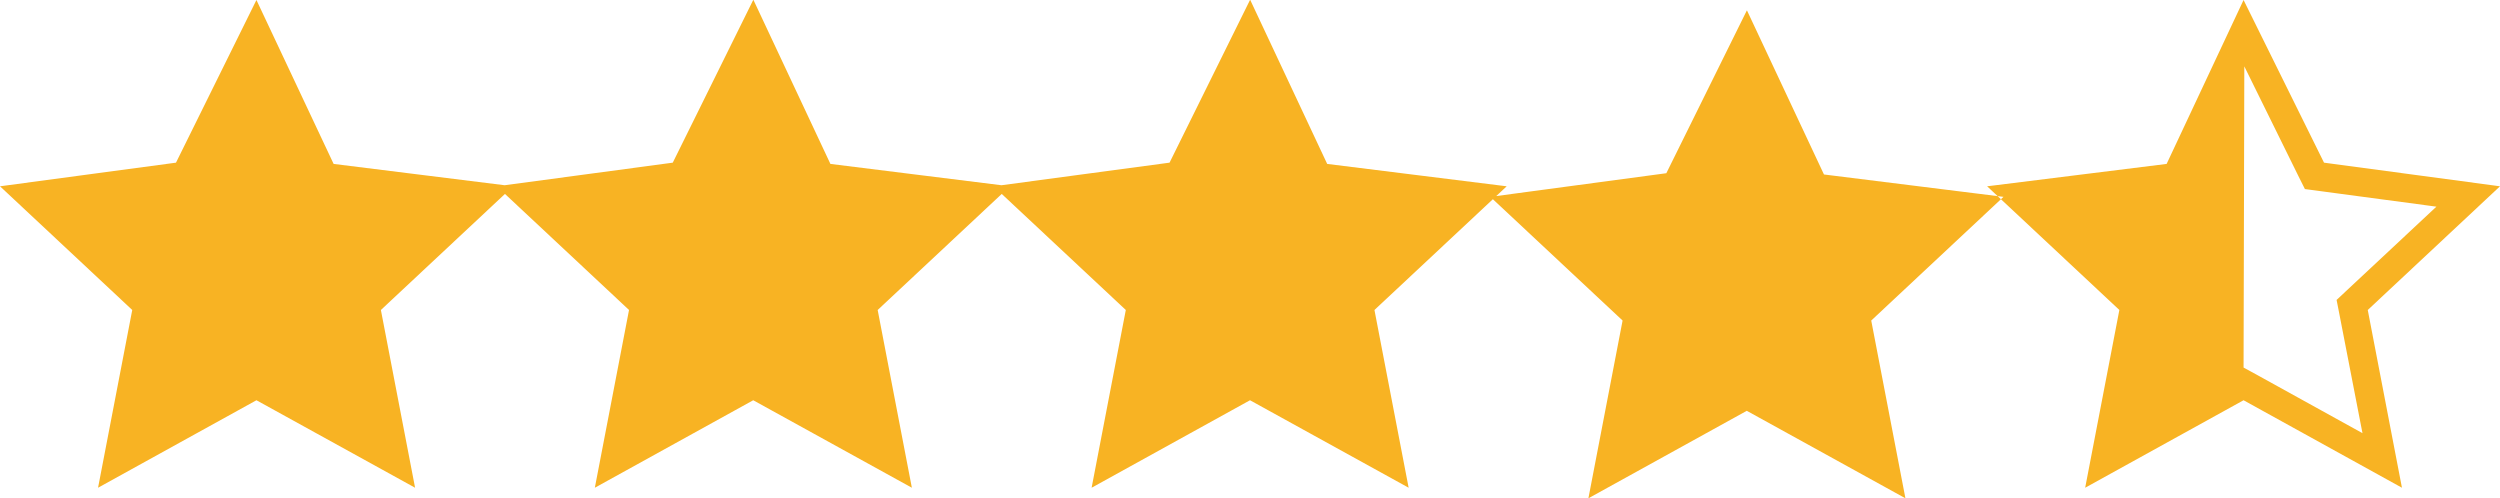 <svg xmlns="http://www.w3.org/2000/svg" viewBox="0 0 99.44 19.81"><path d="m29.96,0l-3.2,6.47-7,.94,5.26,4.92-1.36,7.07,6.3-3.48,6.31,3.48-1.36-7.07,5.26-4.92-7.14-.89-3.06-6.52ZM10.2,0l-3.2,6.47-7,.94,5.26,4.92-1.36,7.07,6.3-3.48,6.31,3.48-1.36-7.07,5.26-4.92-7.14-.89L10.2,0Zm39.52,0l-3.2,6.47-7,.94,5.26,4.92-1.36,7.07,6.3-3.48,6.31,3.48-1.36-7.07,5.26-4.92-7.14-.89-3.06-6.52Zm19.76.42l-3.2,6.47-7,.94,5.26,4.92-1.36,7.07,6.3-3.48,6.31,3.48-1.36-7.07,5.26-4.92-7.14-.89-3.06-6.52Zm19.79,2.2l-.03,12,.55.3,4.18,2.31-.91-4.69-.12-.61.46-.43,3.51-3.28-4.63-.62-.6-.08-.27-.54-2.15-4.36M89.24,0l3.2,6.47,7,.94-5.26,4.92,1.36,7.07-6.3-3.48-6.3,3.48,1.36-7.07-5.26-4.92,7.14-.89L89.24,0Z" fill="#f8b323"/></svg>